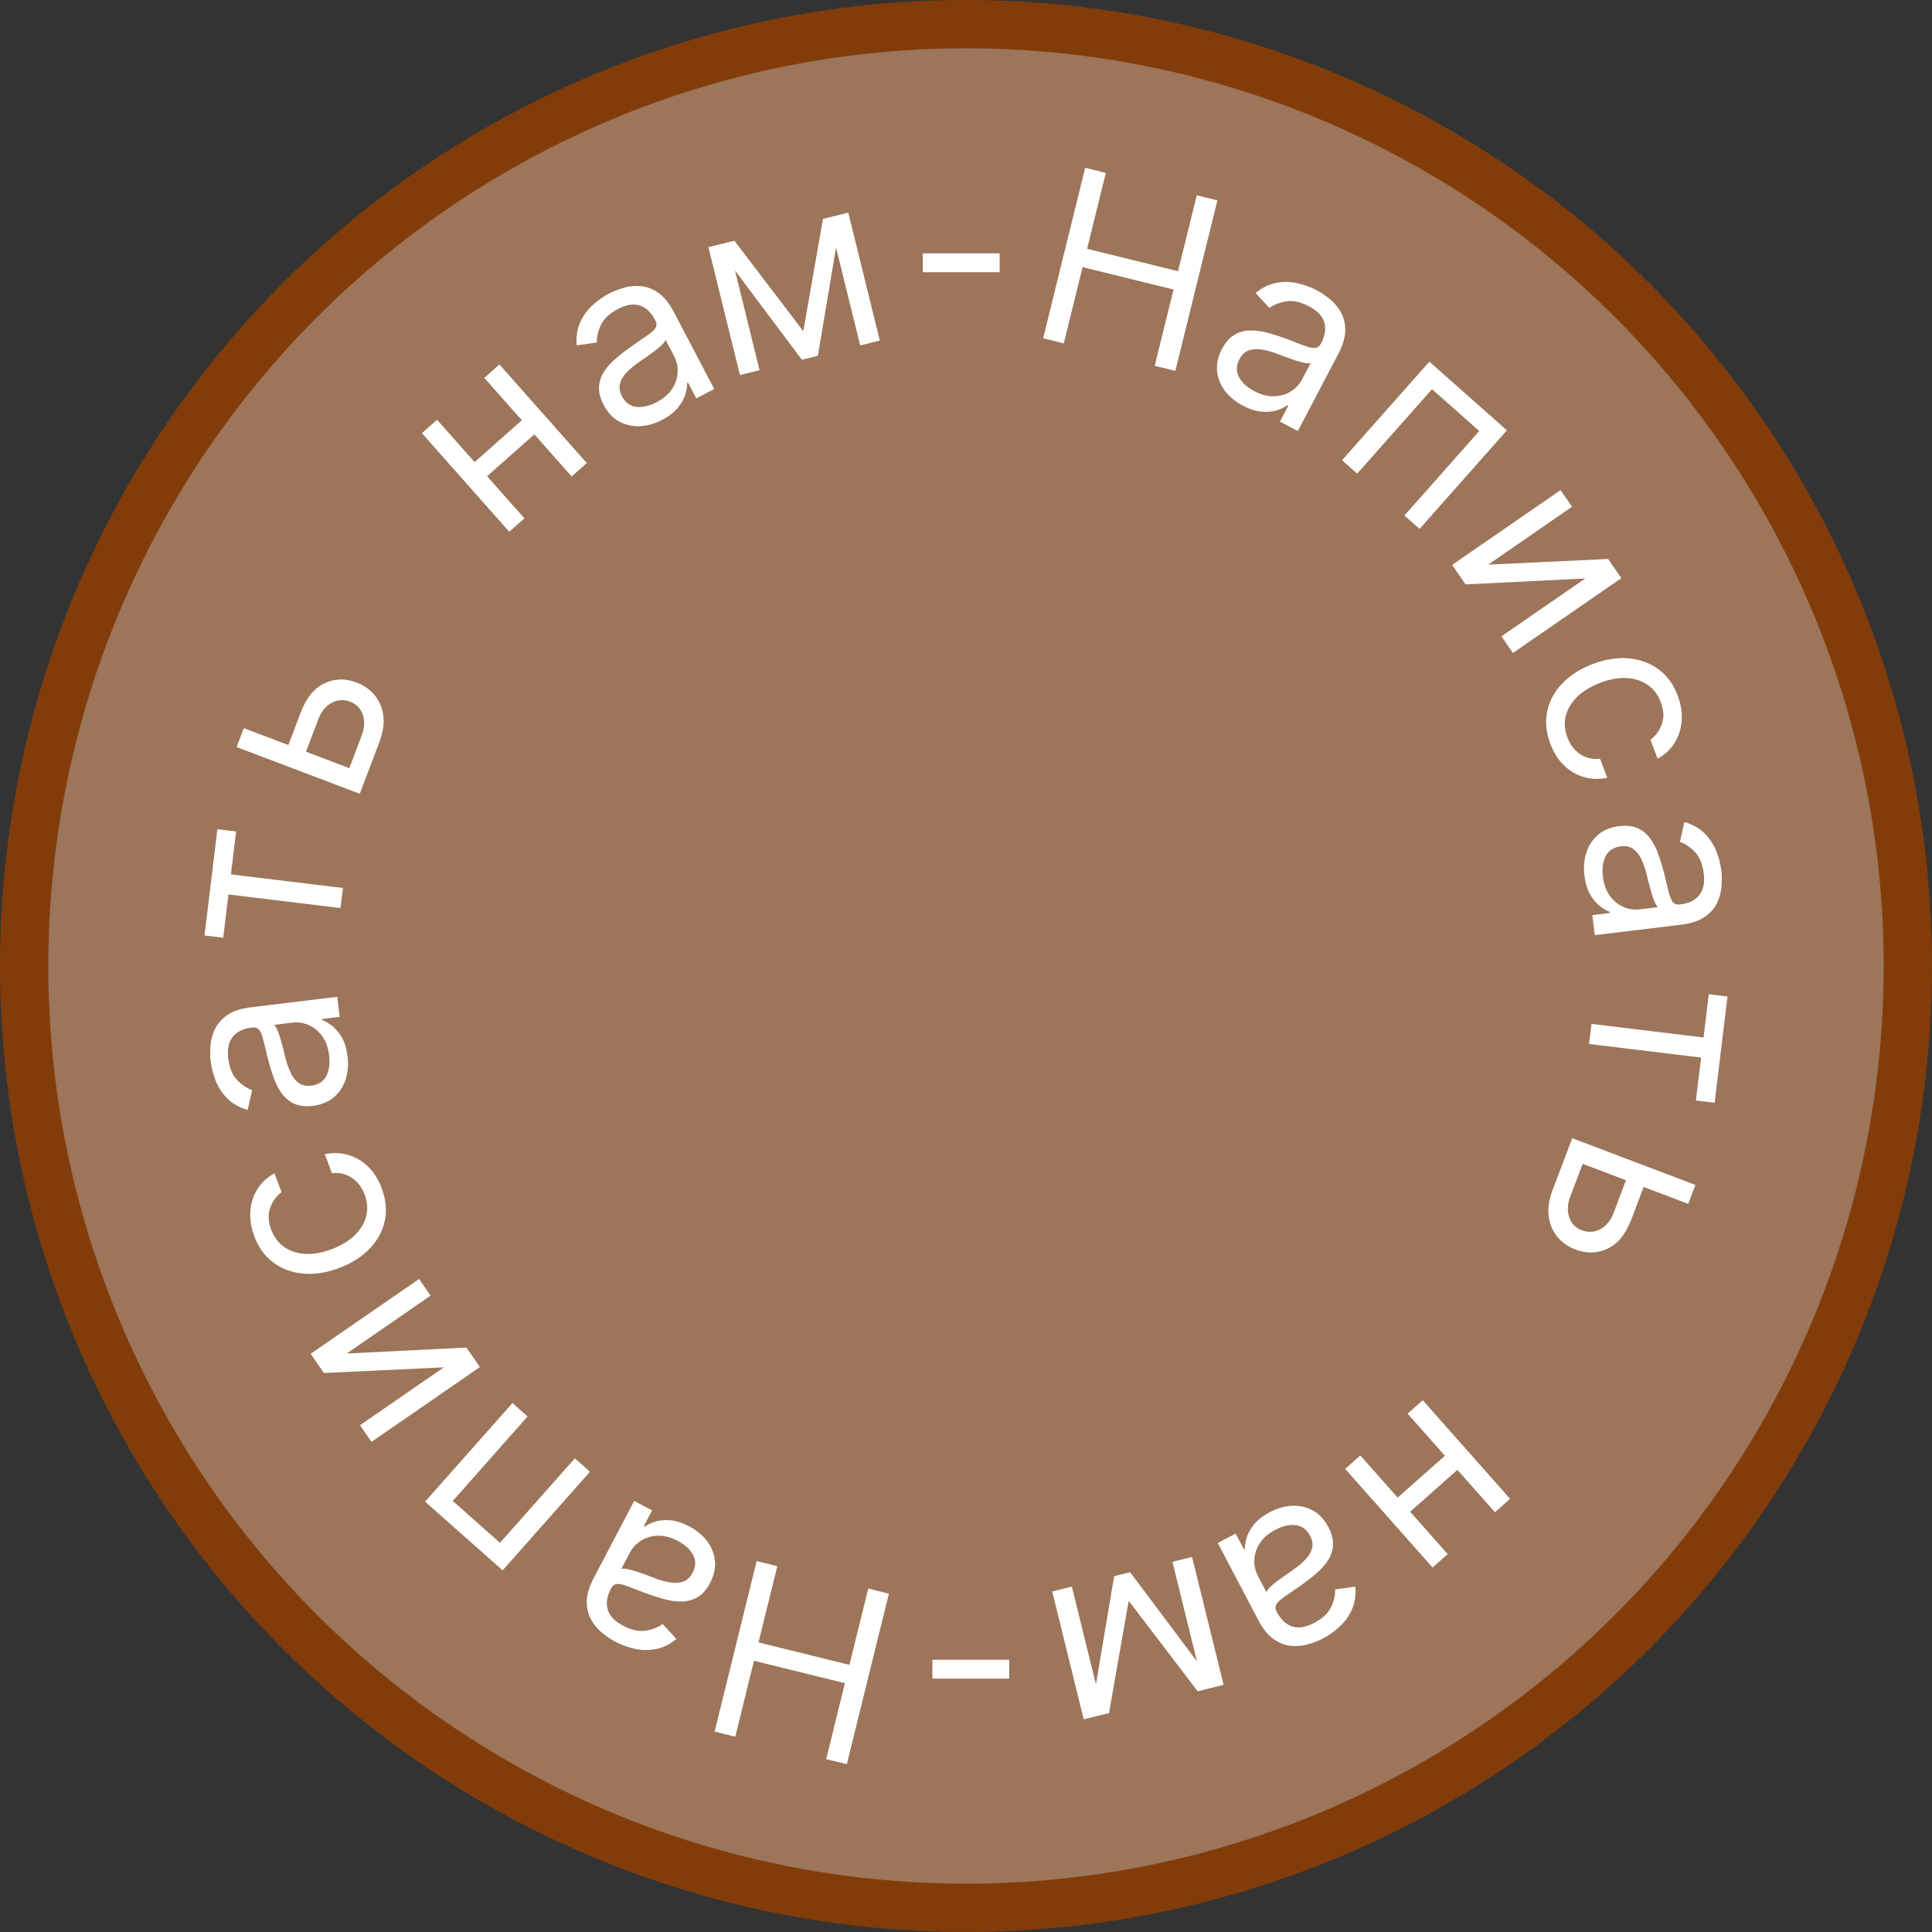 <?xml version="1.0" encoding="UTF-8"?> <svg xmlns="http://www.w3.org/2000/svg" width="80" height="80" viewBox="0 0 80 80" fill="none"><rect x="0" y="0" width="80" height="80" fill="#333333" stroke="none"/><circle cx="40" cy="40" r="39" fill="#9C755A" stroke="#823C0A" stroke-width="2"></circle><path d="M41.393 10.491L41.393 11.272L38.211 11.272L38.211 10.491L41.393 10.491Z" fill="white"></path><path d="M43.194 14.008L44.935 6.947L45.79 7.158L45.015 10.302L48.78 11.23L49.555 8.086L50.41 8.297L48.669 15.358L47.814 15.147L48.593 11.989L44.828 11.061L44.049 14.219L43.194 14.008Z" fill="white"></path><path d="M51.468 16.799C51.162 16.638 50.914 16.435 50.725 16.189C50.538 15.94 50.428 15.668 50.397 15.37C50.367 15.071 50.434 14.764 50.599 14.45C50.745 14.173 50.917 13.978 51.116 13.863C51.316 13.746 51.533 13.686 51.768 13.684C52.002 13.681 52.241 13.713 52.487 13.78C52.735 13.847 52.98 13.924 53.219 14.012C53.532 14.129 53.785 14.225 53.978 14.302C54.173 14.378 54.325 14.414 54.434 14.409C54.546 14.406 54.633 14.345 54.696 14.226L54.709 14.2C54.871 13.89 54.913 13.605 54.834 13.344C54.756 13.084 54.547 12.864 54.205 12.685C53.85 12.499 53.532 12.431 53.249 12.48C52.967 12.53 52.738 12.621 52.564 12.754L51.992 12.133C52.272 11.905 52.559 11.765 52.855 11.711C53.153 11.657 53.444 11.663 53.728 11.729C54.015 11.794 54.28 11.89 54.523 12.018C54.678 12.099 54.846 12.211 55.028 12.355C55.212 12.497 55.369 12.674 55.499 12.886C55.63 13.1 55.699 13.354 55.704 13.648C55.71 13.943 55.612 14.282 55.411 14.665L53.741 17.848L52.999 17.458L53.342 16.804L53.304 16.784C53.199 16.863 53.056 16.931 52.876 16.989C52.696 17.047 52.487 17.066 52.248 17.048C52.009 17.029 51.749 16.946 51.468 16.799ZM51.931 16.192C52.224 16.346 52.502 16.418 52.764 16.408C53.028 16.4 53.259 16.331 53.457 16.203C53.658 16.075 53.811 15.911 53.916 15.71L54.273 15.031C54.222 15.052 54.134 15.05 54.011 15.025C53.891 15 53.755 14.962 53.605 14.913C53.458 14.862 53.315 14.811 53.176 14.76C53.04 14.707 52.93 14.665 52.845 14.634C52.639 14.558 52.437 14.504 52.24 14.473C52.045 14.44 51.868 14.453 51.707 14.51C51.549 14.566 51.421 14.689 51.322 14.877C51.186 15.135 51.179 15.38 51.301 15.612C51.425 15.843 51.636 16.037 51.931 16.192Z" fill="white"></path><path d="M55.57 19.057L59.187 14.975L62.398 17.819L58.781 21.902L58.154 21.346L61.253 17.848L59.297 16.115L56.198 19.613L55.57 19.057Z" fill="white"></path><path d="M61.623 23.38L66.588 23.146L67.136 23.941L62.647 27.039L62.171 26.35L65.643 23.953L60.687 24.199L60.13 23.392L64.619 20.294L65.095 20.983L61.623 23.38Z" fill="white"></path><path d="M64.199 30.804C64.017 30.326 63.974 29.871 64.069 29.44C64.164 29.009 64.374 28.626 64.7 28.29C65.025 27.953 65.443 27.689 65.952 27.496C66.47 27.299 66.963 27.221 67.432 27.261C67.903 27.303 68.316 27.453 68.669 27.711C69.026 27.971 69.292 28.331 69.466 28.791C69.602 29.15 69.659 29.498 69.635 29.836C69.611 30.174 69.515 30.48 69.345 30.755C69.176 31.029 68.94 31.249 68.638 31.414L68.341 30.631C68.551 30.483 68.706 30.272 68.808 29.998C68.912 29.726 68.898 29.417 68.767 29.071C68.652 28.766 68.47 28.528 68.224 28.358C67.98 28.19 67.69 28.096 67.354 28.077C67.02 28.059 66.661 28.123 66.276 28.269C65.882 28.419 65.562 28.611 65.317 28.846C65.073 29.082 64.913 29.346 64.838 29.635C64.763 29.926 64.785 30.227 64.903 30.537C64.98 30.741 65.085 30.912 65.219 31.051C65.353 31.19 65.508 31.292 65.685 31.357C65.861 31.422 66.052 31.443 66.256 31.421L66.553 32.205C66.235 32.275 65.922 32.268 65.615 32.185C65.31 32.103 65.033 31.946 64.783 31.714C64.536 31.484 64.341 31.18 64.199 30.804Z" fill="white"></path><path d="M65.608 36.258C65.567 35.914 65.594 35.595 65.689 35.3C65.787 35.004 65.949 34.759 66.175 34.565C66.405 34.37 66.695 34.251 67.048 34.208C67.358 34.171 67.617 34.201 67.825 34.3C68.035 34.398 68.207 34.543 68.343 34.734C68.478 34.925 68.587 35.141 68.671 35.381C68.758 35.623 68.833 35.868 68.897 36.116C68.979 36.44 69.043 36.703 69.089 36.904C69.138 37.108 69.195 37.254 69.26 37.342C69.326 37.431 69.426 37.468 69.56 37.452L69.588 37.449C69.936 37.406 70.194 37.278 70.364 37.065C70.534 36.853 70.596 36.556 70.549 36.173C70.501 35.776 70.376 35.475 70.175 35.27C69.973 35.066 69.768 34.93 69.56 34.862L69.746 34.038C70.092 34.139 70.371 34.296 70.583 34.509C70.797 34.724 70.958 34.966 71.065 35.237C71.174 35.51 71.246 35.783 71.279 36.056C71.3 36.229 71.303 36.432 71.288 36.663C71.276 36.895 71.219 37.125 71.118 37.352C71.017 37.581 70.847 37.782 70.608 37.954C70.369 38.126 70.034 38.239 69.604 38.291L66.037 38.724L65.936 37.892L66.669 37.803L66.664 37.761C66.539 37.718 66.402 37.64 66.252 37.524C66.102 37.409 65.967 37.248 65.847 37.041C65.726 36.834 65.647 36.572 65.608 36.258ZM66.371 36.294C66.411 36.623 66.509 36.892 66.666 37.102C66.823 37.314 67.011 37.466 67.229 37.556C67.448 37.649 67.67 37.681 67.896 37.654L68.657 37.562C68.611 37.531 68.562 37.459 68.513 37.343C68.465 37.229 68.419 37.097 68.375 36.945C68.333 36.795 68.293 36.648 68.257 36.505C68.223 36.363 68.195 36.249 68.172 36.161C68.118 35.948 68.047 35.752 67.961 35.571C67.877 35.393 67.766 35.254 67.628 35.154C67.492 35.056 67.318 35.02 67.107 35.045C66.818 35.081 66.612 35.214 66.49 35.446C66.371 35.68 66.331 35.962 66.371 36.294Z" fill="white"></path><path d="M70.757 41.17L71.533 41.264L70.998 45.663L70.223 45.569L70.439 43.792L65.799 43.229L65.9 42.397L70.54 42.961L70.757 41.17Z" fill="white"></path><path d="M68.1 49.043L67.546 50.504C67.319 51.101 66.994 51.501 66.571 51.702C66.147 51.904 65.703 51.917 65.239 51.74C64.933 51.624 64.682 51.448 64.486 51.212C64.291 50.976 64.172 50.693 64.128 50.362C64.086 50.032 64.141 49.668 64.292 49.27L65.103 47.131L70.203 49.065L69.906 49.849L65.536 48.192L65.022 49.547C64.905 49.856 64.89 50.142 64.978 50.404C65.067 50.665 65.239 50.844 65.496 50.942C65.766 51.044 66.024 51.028 66.27 50.893C66.516 50.759 66.698 50.536 66.815 50.227L67.369 48.766L68.1 49.043Z" fill="white"></path><path d="M58.243 62.729L57.725 62.144L59.979 60.148L60.497 60.732L58.243 62.729ZM61.903 62.618L58.286 58.536L58.913 57.98L62.53 62.063L61.903 62.618ZM59.319 64.907L55.702 60.825L56.329 60.269L59.946 64.352L59.319 64.907Z" fill="white"></path><path d="M52.58 62.616C52.886 62.456 53.194 62.368 53.504 62.352C53.815 62.338 54.101 62.403 54.364 62.546C54.627 62.691 54.841 62.921 55.006 63.236C55.151 63.512 55.215 63.765 55.196 63.994C55.178 64.226 55.104 64.438 54.973 64.633C54.843 64.827 54.68 65.006 54.485 65.17C54.289 65.337 54.087 65.493 53.878 65.641C53.604 65.832 53.381 65.986 53.209 66.1C53.035 66.218 52.919 66.323 52.861 66.415C52.8 66.508 52.801 66.615 52.864 66.734L52.877 66.759C53.04 67.07 53.251 67.266 53.511 67.349C53.769 67.433 54.069 67.385 54.411 67.206C54.765 67.02 55.002 66.796 55.122 66.536C55.242 66.275 55.296 66.035 55.286 65.816L56.122 65.698C56.15 66.058 56.102 66.374 55.979 66.648C55.854 66.924 55.684 67.161 55.468 67.356C55.252 67.556 55.022 67.719 54.779 67.847C54.624 67.928 54.436 68.003 54.215 68.071C53.993 68.142 53.758 68.17 53.51 68.156C53.26 68.143 53.012 68.055 52.766 67.893C52.52 67.73 52.297 67.457 52.096 67.073L50.425 63.891L51.167 63.502L51.511 64.156L51.548 64.136C51.544 64.005 51.569 63.849 51.623 63.668C51.678 63.486 51.781 63.303 51.932 63.117C52.083 62.931 52.299 62.764 52.58 62.616ZM52.816 63.342C52.523 63.496 52.306 63.684 52.165 63.905C52.022 64.127 51.947 64.356 51.94 64.592C51.931 64.83 51.979 65.049 52.085 65.25L52.441 65.929C52.453 65.875 52.504 65.804 52.594 65.717C52.684 65.632 52.792 65.542 52.918 65.447C53.043 65.354 53.166 65.265 53.288 65.18C53.408 65.099 53.505 65.032 53.579 64.979C53.759 64.853 53.918 64.717 54.056 64.573C54.193 64.431 54.283 64.278 54.328 64.113C54.371 63.951 54.343 63.776 54.244 63.587C54.109 63.33 53.911 63.185 53.651 63.153C53.39 63.124 53.112 63.187 52.816 63.342Z" fill="white"></path><path d="M46.737 66.287L45.922 70.936L45.15 71.126L46.134 65.266L46.796 65.103L50.35 69.844L49.591 70.031L46.737 66.287ZM49.853 69.967L48.548 64.671L49.361 64.47L50.667 69.766L49.853 69.967ZM44.383 65.697L45.688 70.993L44.874 71.194L43.569 65.898L44.383 65.697Z" fill="white"></path><path d="M38.608 69.508V68.727H41.79V69.508H38.608Z" fill="white"></path><path d="M36.807 65.99L35.066 73.052L34.211 72.841L34.986 69.697L31.221 68.769L30.446 71.913L29.591 71.702L31.331 64.641L32.187 64.852L31.408 68.01L35.173 68.938L35.952 65.78L36.807 65.99Z" fill="white"></path><path d="M28.533 63.2C28.839 63.361 29.086 63.564 29.275 63.81C29.463 64.059 29.573 64.331 29.604 64.628C29.634 64.928 29.567 65.234 29.401 65.549C29.256 65.826 29.084 66.021 28.885 66.136C28.684 66.253 28.467 66.312 28.233 66.315C27.999 66.318 27.759 66.286 27.514 66.219C27.265 66.152 27.021 66.075 26.782 65.987C26.468 65.87 26.215 65.774 26.023 65.697C25.828 65.621 25.675 65.585 25.566 65.589C25.455 65.593 25.368 65.654 25.305 65.773L25.292 65.798C25.129 66.109 25.088 66.394 25.167 66.655C25.245 66.915 25.454 67.135 25.796 67.314C26.15 67.5 26.469 67.568 26.751 67.519C27.034 67.469 27.262 67.378 27.437 67.245L28.009 67.866C27.729 68.094 27.442 68.234 27.146 68.287C26.847 68.342 26.556 68.336 26.273 68.27C25.986 68.205 25.721 68.109 25.478 67.981C25.323 67.9 25.154 67.788 24.973 67.644C24.788 67.502 24.631 67.325 24.502 67.112C24.371 66.899 24.302 66.645 24.296 66.351C24.291 66.056 24.388 65.717 24.59 65.334L26.26 62.151L27.002 62.541L26.659 63.195L26.696 63.215C26.802 63.136 26.944 63.068 27.124 63.01C27.305 62.952 27.514 62.933 27.753 62.951C27.992 62.97 28.252 63.053 28.533 63.2ZM28.07 63.807C27.776 63.653 27.499 63.581 27.237 63.591C26.973 63.599 26.742 63.668 26.544 63.796C26.343 63.924 26.19 64.088 26.084 64.289L25.728 64.968C25.779 64.947 25.866 64.949 25.99 64.974C26.11 64.999 26.245 65.037 26.396 65.086C26.543 65.137 26.686 65.188 26.825 65.239C26.96 65.292 27.071 65.334 27.156 65.365C27.362 65.441 27.564 65.495 27.761 65.526C27.955 65.559 28.133 65.546 28.294 65.489C28.452 65.433 28.58 65.31 28.679 65.122C28.815 64.864 28.822 64.619 28.7 64.387C28.575 64.156 28.365 63.962 28.07 63.807Z" fill="white"></path><path d="M24.43 60.942L20.813 65.025L17.602 62.18L21.22 58.097L21.847 58.653L18.748 62.151L20.704 63.884L23.803 60.386L24.43 60.942Z" fill="white"></path><path d="M18.378 56.619L13.413 56.853L12.864 56.058L17.354 52.96L17.83 53.649L14.358 56.046L19.314 55.8L19.871 56.607L15.382 59.706L14.906 59.016L18.378 56.619Z" fill="white"></path><path d="M15.802 49.195C15.983 49.673 16.027 50.128 15.932 50.559C15.837 50.99 15.627 51.373 15.301 51.709C14.975 52.046 14.558 52.31 14.049 52.503C13.531 52.7 13.038 52.778 12.569 52.738C12.098 52.696 11.685 52.546 11.331 52.288C10.975 52.028 10.709 51.668 10.534 51.208C10.398 50.849 10.342 50.501 10.366 50.163C10.389 49.825 10.486 49.518 10.655 49.244C10.825 48.97 11.06 48.75 11.363 48.585L11.66 49.368C11.45 49.516 11.294 49.727 11.193 50.001C11.089 50.273 11.102 50.582 11.233 50.928C11.349 51.233 11.53 51.471 11.777 51.641C12.021 51.809 12.311 51.903 12.647 51.922C12.98 51.94 13.34 51.876 13.725 51.73C14.119 51.58 14.439 51.388 14.684 51.153C14.928 50.916 15.088 50.653 15.163 50.364C15.237 50.072 15.216 49.772 15.098 49.462C15.021 49.258 14.915 49.087 14.782 48.948C14.648 48.809 14.493 48.707 14.316 48.642C14.14 48.577 13.949 48.556 13.745 48.578L13.448 47.794C13.765 47.724 14.078 47.731 14.386 47.814C14.69 47.896 14.968 48.053 15.218 48.285C15.464 48.515 15.659 48.819 15.802 49.195Z" fill="white"></path><path d="M14.392 43.741C14.434 44.085 14.407 44.404 14.312 44.699C14.214 44.995 14.052 45.24 13.825 45.434C13.596 45.629 13.305 45.748 12.953 45.791C12.642 45.828 12.383 45.798 12.176 45.699C11.966 45.6 11.793 45.456 11.658 45.265C11.523 45.074 11.413 44.858 11.329 44.618C11.243 44.376 11.168 44.131 11.104 43.883C11.022 43.559 10.958 43.296 10.912 43.094C10.863 42.891 10.806 42.745 10.741 42.657C10.675 42.568 10.575 42.531 10.441 42.547L10.413 42.55C10.065 42.593 9.806 42.721 9.637 42.934C9.467 43.146 9.405 43.443 9.452 43.826C9.5 44.223 9.625 44.524 9.826 44.729C10.027 44.933 10.232 45.069 10.441 45.137L10.255 45.961C9.908 45.86 9.629 45.703 9.418 45.49C9.203 45.275 9.042 45.032 8.936 44.762C8.826 44.489 8.755 44.216 8.722 43.943C8.701 43.77 8.698 43.567 8.713 43.337C8.725 43.104 8.782 42.874 8.883 42.647C8.984 42.418 9.154 42.217 9.393 42.045C9.632 41.873 9.966 41.761 10.396 41.708L13.964 41.275L14.065 42.107L13.332 42.196L13.337 42.238C13.461 42.281 13.598 42.359 13.748 42.475C13.898 42.59 14.034 42.751 14.154 42.958C14.275 43.166 14.354 43.426 14.392 43.741ZM13.63 43.705C13.589 43.376 13.491 43.107 13.335 42.897C13.178 42.685 12.99 42.533 12.771 42.443C12.553 42.35 12.331 42.318 12.105 42.345L11.344 42.438C11.39 42.468 11.438 42.54 11.488 42.656C11.535 42.77 11.581 42.902 11.626 43.054C11.668 43.204 11.707 43.351 11.744 43.494C11.778 43.636 11.806 43.75 11.828 43.838C11.883 44.051 11.953 44.248 12.04 44.428C12.123 44.606 12.234 44.745 12.373 44.845C12.509 44.943 12.682 44.979 12.894 44.954C13.183 44.919 13.389 44.785 13.511 44.553C13.63 44.319 13.67 44.037 13.63 43.705Z" fill="white"></path><path d="M9.244 38.829L8.468 38.735L9.002 34.336L9.778 34.43L9.562 36.206L14.201 36.77L14.1 37.602L9.461 37.038L9.244 38.829Z" fill="white"></path><path d="M11.901 30.956L12.455 29.495C12.681 28.898 13.007 28.498 13.43 28.297C13.853 28.095 14.297 28.083 14.762 28.259C15.068 28.375 15.319 28.551 15.515 28.787C15.709 29.023 15.828 29.306 15.873 29.637C15.915 29.967 15.86 30.331 15.709 30.73L14.898 32.868L9.798 30.934L10.095 30.15L14.465 31.807L14.978 30.453C15.096 30.143 15.111 29.857 15.022 29.596C14.934 29.334 14.761 29.155 14.505 29.058C14.235 28.955 13.977 28.971 13.731 29.106C13.485 29.24 13.303 29.463 13.185 29.773L12.631 31.233L11.901 30.956Z" fill="white"></path><path d="M21.757 17.27L22.275 17.855L20.021 19.852L19.503 19.267L21.757 17.27ZM18.098 17.381L21.715 21.464L21.087 22.019L17.47 17.937L18.098 17.381ZM20.681 15.092L24.298 19.175L23.671 19.73L20.054 15.648L20.681 15.092Z" fill="white"></path><path d="M27.421 17.383C27.115 17.544 26.807 17.632 26.497 17.647C26.186 17.661 25.899 17.596 25.637 17.453C25.373 17.308 25.159 17.078 24.994 16.764C24.849 16.487 24.786 16.234 24.805 16.005C24.822 15.774 24.896 15.561 25.027 15.367C25.158 15.173 25.32 14.994 25.515 14.83C25.711 14.663 25.913 14.506 26.122 14.359C26.396 14.167 26.619 14.014 26.791 13.899C26.965 13.781 27.081 13.677 27.14 13.584C27.2 13.491 27.199 13.385 27.136 13.265L27.123 13.24C26.96 12.93 26.749 12.733 26.489 12.65C26.231 12.566 25.931 12.614 25.59 12.794C25.235 12.979 24.998 13.203 24.878 13.464C24.759 13.724 24.704 13.964 24.715 14.183L23.878 14.301C23.85 13.942 23.898 13.625 24.022 13.352C24.146 13.075 24.317 12.839 24.532 12.643C24.748 12.444 24.978 12.28 25.221 12.153C25.376 12.071 25.564 11.997 25.785 11.929C26.007 11.858 26.242 11.829 26.491 11.844C26.741 11.857 26.989 11.944 27.234 12.107C27.48 12.269 27.704 12.542 27.905 12.926L29.575 16.108L28.833 16.497L28.49 15.844L28.452 15.863C28.457 15.995 28.432 16.151 28.377 16.332C28.322 16.513 28.22 16.697 28.069 16.883C27.918 17.069 27.702 17.236 27.421 17.383ZM27.184 16.657C27.478 16.503 27.695 16.316 27.835 16.095C27.978 15.873 28.053 15.643 28.06 15.407C28.069 15.17 28.021 14.95 27.915 14.749L27.559 14.07C27.547 14.124 27.496 14.195 27.406 14.283C27.316 14.367 27.209 14.457 27.082 14.553C26.957 14.645 26.834 14.734 26.713 14.819C26.593 14.901 26.495 14.968 26.421 15.02C26.242 15.146 26.083 15.282 25.945 15.427C25.808 15.568 25.717 15.721 25.673 15.886C25.629 16.048 25.657 16.223 25.756 16.412C25.891 16.67 26.089 16.815 26.349 16.847C26.61 16.875 26.889 16.812 27.184 16.657Z" fill="white"></path><path d="M33.263 13.712L34.078 9.064L34.85 8.873L33.866 14.734L33.204 14.897L29.651 10.155L30.409 9.968L33.263 13.712ZM30.147 10.033L31.453 15.329L30.639 15.529L29.333 10.233L30.147 10.033ZM35.618 14.302L34.312 9.006L35.126 8.805L36.431 14.101L35.618 14.302Z" fill="white"></path></svg> 
